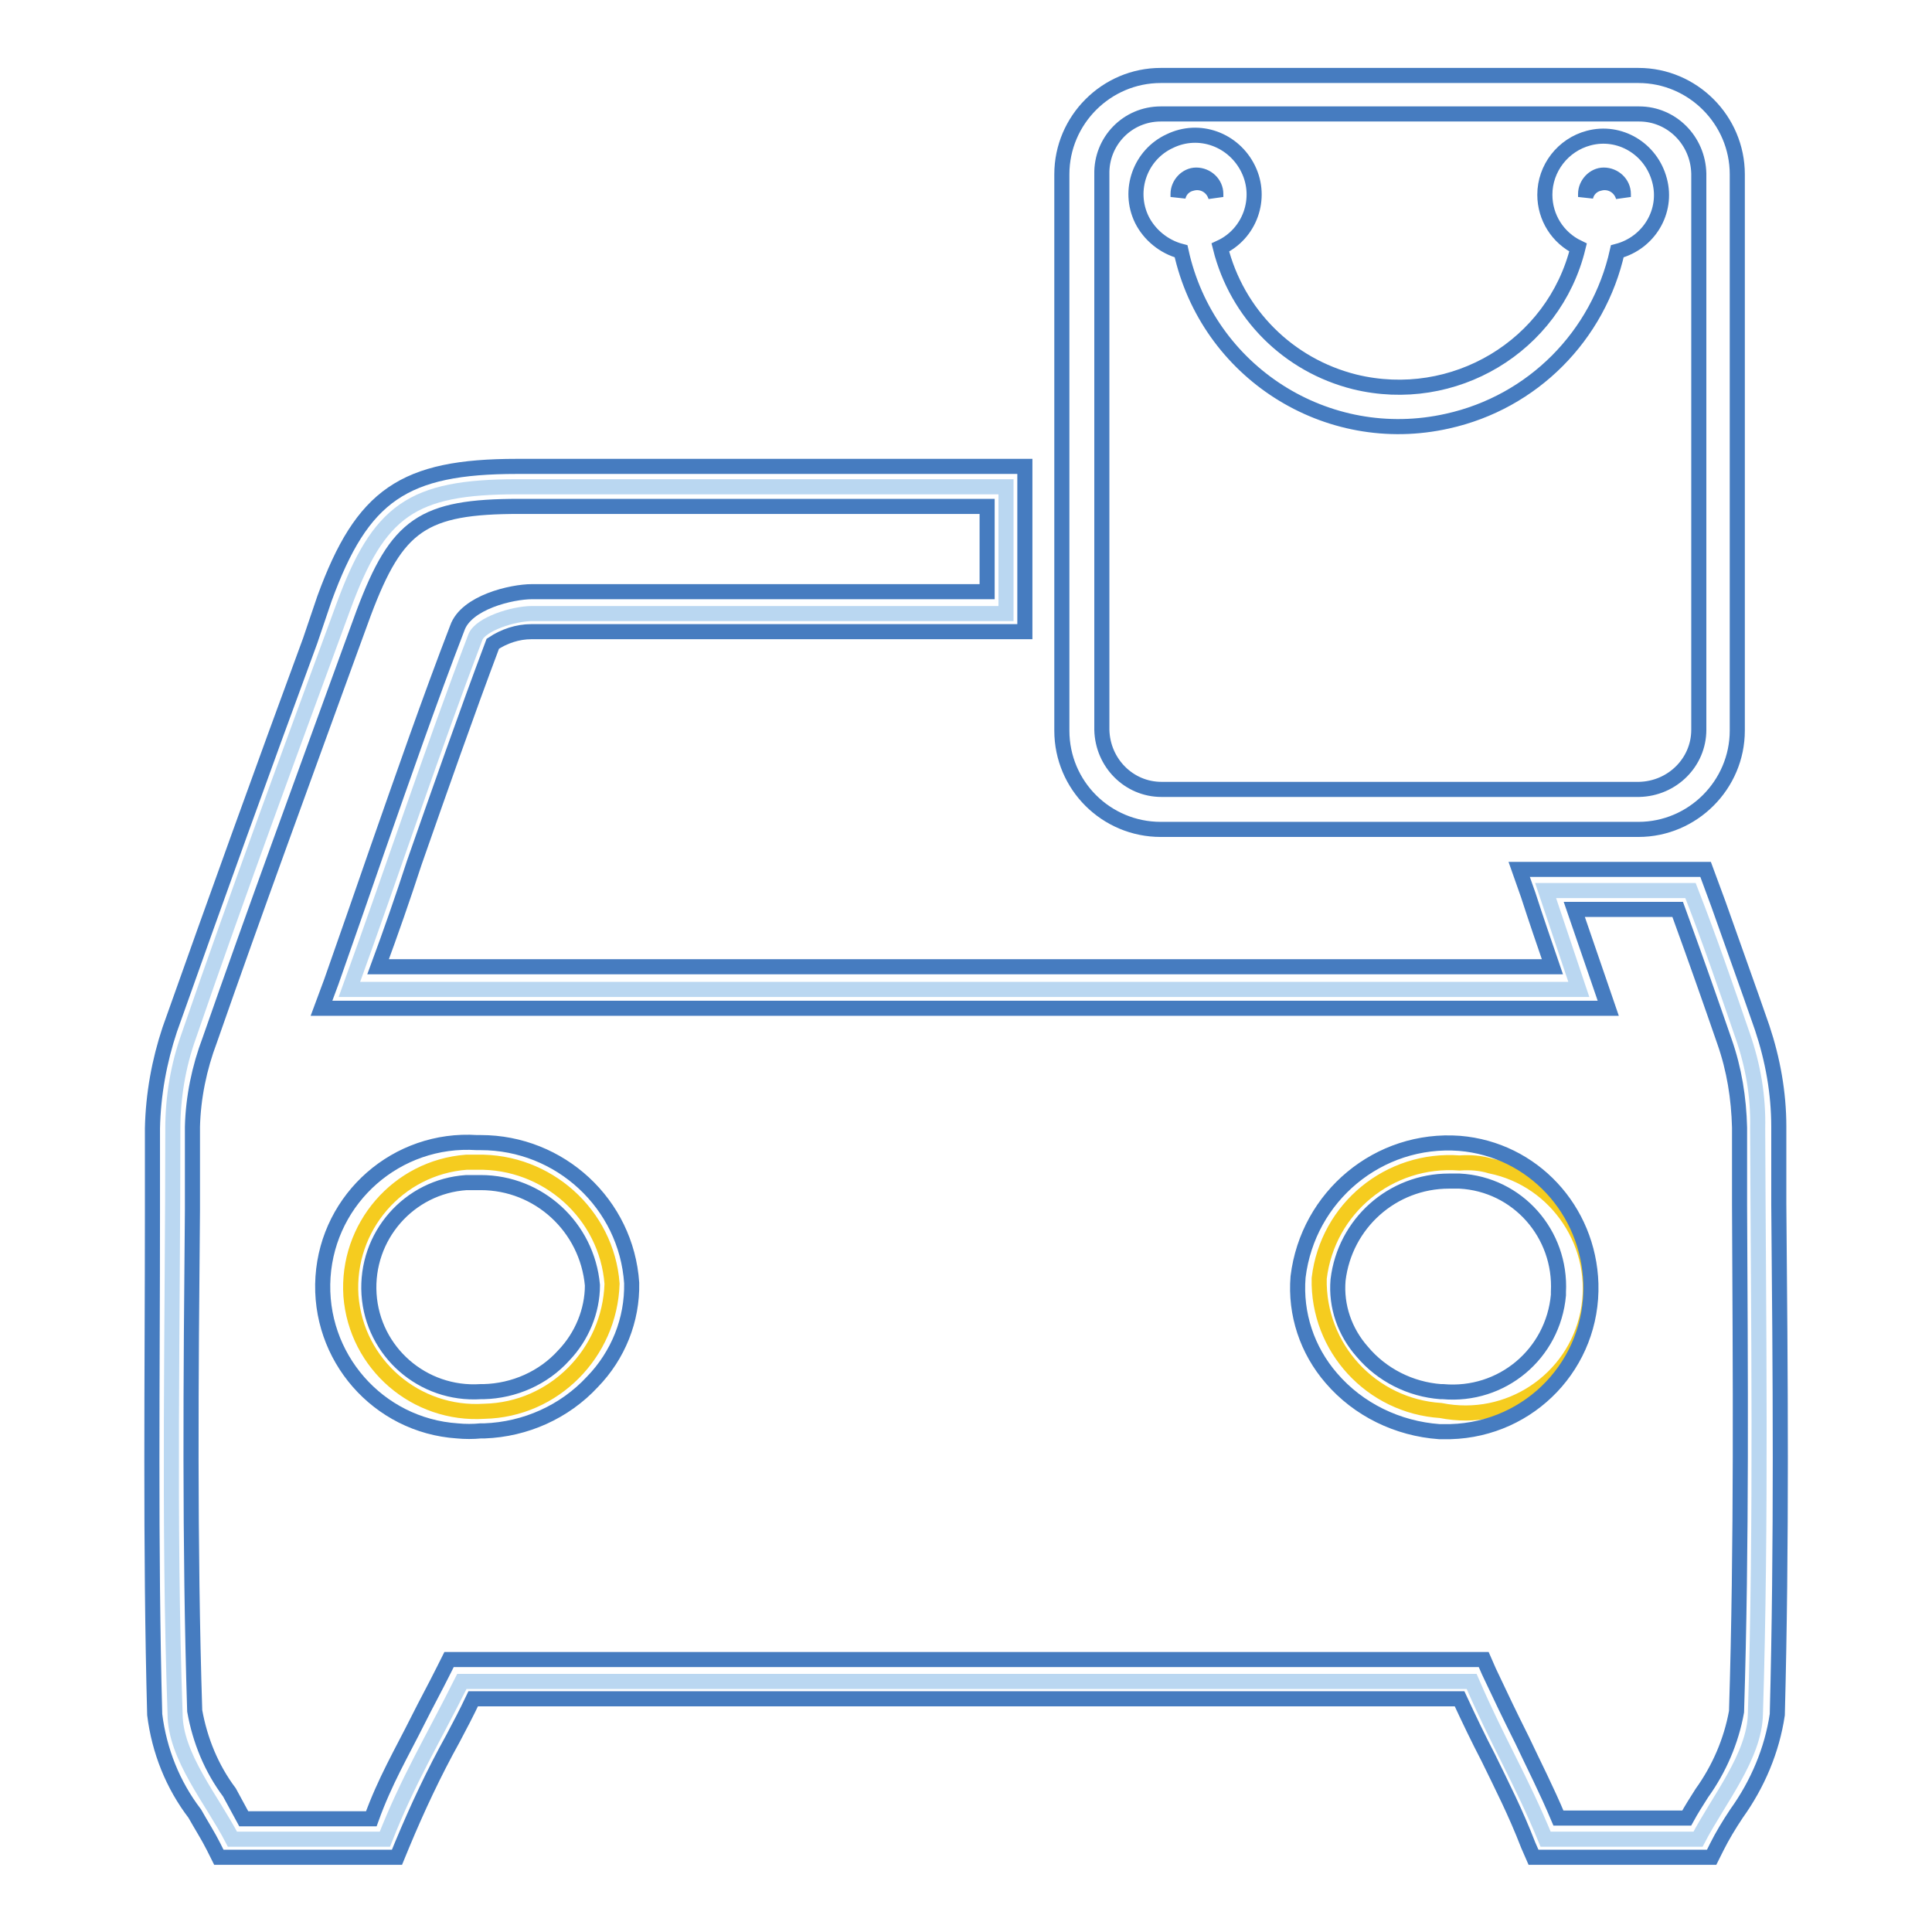 <?xml version="1.0" encoding="utf-8"?>
<!-- Svg Vector Icons : http://www.onlinewebfonts.com/icon -->
<!DOCTYPE svg PUBLIC "-//W3C//DTD SVG 1.1//EN" "http://www.w3.org/Graphics/SVG/1.1/DTD/svg11.dtd">
<svg version="1.1" xmlns="http://www.w3.org/2000/svg" xmlns:xlink="http://www.w3.org/1999/xlink" x="0px" y="0px" viewBox="0 0 256 256" enable-background="new 0 0 256 256" xml:space="preserve">
<g> <path stroke-width="2" fill-opacity="0" stroke="#bad7f1"  d="M230.9,137.2c-2.2-6.4-4.4-12.8-6.9-19.2h-19.2l4.4,13.1H46.3C52,115.4,57.2,99.6,63,84.4 c0.7-1.7,5-3.1,7.5-3.1h62.8V64.5H68.5c-13.9,0-18.3,3.1-23,15.9c-6.9,18.8-13.9,37.7-20.5,56.9c-1.4,3.9-2.1,8.1-2.1,12.3 c0,25.8-0.6,51.7,0.3,77.5c0,5.6,4.9,11.4,7.6,16.6H51c3.1-7.9,6.3-13.1,10.2-20.9H195c3.4,7.9,6.6,13.1,9.8,20.9h20.2 c2.7-5.2,7.5-11,7.6-16.6c0.8-25.8,0.4-51.7,0.3-77.6C233,145.3,232.3,141.2,230.9,137.2L230.9,137.2z"/> <path stroke-width="2" fill-opacity="0" stroke="#f5cc1f"  d="M81.1,170.1c-0.3,9.2-7.7,16.7-16.9,16.9c-9.1,0.6-17-6.2-17.7-15.3c-0.6-9.1,6.2-17,15.3-17.7 c0.5,0,1,0,1.4,0C72.5,153.8,80.4,160.9,81.1,170.1L81.1,170.1z M193.4,154.1c-9.3-0.7-17.5,6-18.6,15.3 c-0.2,9.2,6.9,16.9,16.1,17.5c9,1.8,17.7-4,19.5-12.9c1.8-8.9-4-17.7-12.9-19.5C196.2,154.1,194.8,154,193.4,154.1L193.4,154.1z"/> <path stroke-width="2" fill-opacity="0" stroke="#467cc0"  d="M235.7,159.6v-10.3c0-4.5-0.8-8.9-2.2-13.1c-1.9-5.5-3.9-11-5.8-16.4l-1.7-4.6h-24.7l1.2,3.4 c1,3.1,2.1,6.3,3.2,9.5H50.1c1.7-4.6,3.3-9.2,4.8-13.8c3.4-9.7,6.9-19.7,10.4-29c1.5-1,3.3-1.6,5.1-1.6h65.4V61.8H68.5 c-15,0-20.5,3.8-25.5,17.5l-1.9,5.6c-6.3,17.1-12.5,34.3-18.6,51.5c-1.4,4.2-2.2,8.6-2.3,13.1v11c0,21.8-0.3,44.5,0.3,66.7 c0.6,4.8,2.4,9.3,5.3,13.1c0.9,1.6,1.8,3,2.5,4.4l0.7,1.4h23.6l0.7-1.7c2-4.8,4.2-9.5,6.7-14c0.9-1.7,1.8-3.4,2.7-5.3h130.7 c1.3,2.8,2.5,5.3,3.8,7.8c1.8,3.7,3.6,7.2,5.3,11.6l0.7,1.6h23.6l0.7-1.4c0.7-1.4,1.6-2.9,2.6-4.4c2.8-3.9,4.7-8.4,5.4-13.1 C236.1,204.5,235.9,181.7,235.7,159.6L235.7,159.6z M230.1,226.8c-0.7,3.9-2.3,7.6-4.6,10.8c-0.7,1.1-1.4,2.2-2,3.3h-17 c-1.6-3.8-3.2-6.9-4.8-10.3c-1.7-3.4-2.8-5.7-4.4-9.1l-0.7-1.6H59.5l-0.7,1.4c-1.2,2.4-2.3,4.4-3.4,6.6c-2.2,4.4-4.4,8.1-6.2,13.1 H32.3l-1.9-3.5c-2.4-3.2-3.9-6.9-4.6-10.8c-0.7-22.1-0.5-44.6-0.3-66.4v-11c0.1-3.9,0.9-7.8,2.3-11.5c6-17.2,12.4-34.6,18.5-51.4 l1.9-5.2c4.4-11.7,7.8-14.1,20.6-14.1h62v11.3H70.5c-2.7,0-8.7,1.4-9.9,4.8c-3.7,9.6-7.2,19.7-10.6,29.4c-2,5.8-4,11.5-6.1,17.5 l-1.3,3.5h170.5l-1.2-3.5c-1.1-3.2-2.2-6.4-3.3-9.6h13.7l0.4,1.1c2,5.5,3.9,10.9,5.8,16.4c1.3,3.7,1.9,7.5,2,11.4v10.3 C230.6,181.7,230.8,204.4,230.1,226.8L230.1,226.8z M63.7,151.4h-0.5c-10.6-0.7-19.7,7.3-20.4,17.8c-0.7,10.6,7.3,19.7,17.8,20.4 c1,0.1,2.1,0.1,3.1,0h0.5c5.4-0.2,10.6-2.5,14.3-6.5c3.4-3.5,5.3-8.2,5.2-13.1C83,159.5,74.2,151.4,63.7,151.4z M74.7,179.6 c-2.7,3-6.6,4.7-10.6,4.8h-0.4c-7.7,0.5-14.3-5.3-14.8-12.9c-0.5-7.7,5.3-14.3,12.9-14.8c0.5,0,1,0,1.5,0h0.4 c7.7,0,14.1,5.9,14.8,13.6C78.5,173.7,77.1,177.1,74.7,179.6z M193.4,151.5c-10.7-0.8-20.1,7-21.4,17.7c-0.4,4.9,1.2,9.7,4.4,13.4 c3.6,4.2,8.8,6.7,14.3,7.1h1.5c10.6-0.3,18.9-9,18.6-19.6C210.5,160.3,203.1,152.3,193.4,151.5z M190.9,184.4 c-4-0.3-7.8-2.2-10.4-5.3c-2.3-2.6-3.5-6-3.2-9.5c0.9-7.5,7.2-13.1,14.7-13.1h1.4c7.7,0.4,13.5,7,13.1,14.7c0,0.1,0,0.3,0,0.4 c-0.7,7.8-7.5,13.5-15.3,12.8c-0.1,0-0.1,0-0.2,0H190.9z M153.8,109.9h63.3c7.2,0,13.1-5.9,13.1-13.1l0,0V23.1 c0-7.2-5.9-13.1-13.1-13.1l0,0h-63.3c-7.2,0-13.1,5.9-13.1,13.1l0,0v73.7C140.7,104.1,146.6,109.9,153.8,109.9L153.8,109.9z  M146,23.1c-0.1-4.4,3.4-8,7.8-8c0,0,0.1,0,0.1,0h63.3c4.3,0,7.8,3.5,7.9,7.9v73.7c0,4.3-3.5,7.8-7.9,7.9h-63.3 c-4.3,0-7.8-3.5-7.9-7.9V23.1z M156.5,33.3c3.5,16,19.3,26.1,35.3,22.5c11.3-2.5,20-11.3,22.5-22.5c4.2-1.1,6.7-5.3,5.6-9.4 c-1.1-4.2-5.3-6.7-9.4-5.6c-3.4,0.9-5.8,4-5.8,7.5c0,3,1.7,5.7,4.4,7c-3.2,13.1-16.5,21-29.6,17.8c-8.8-2.2-15.6-9-17.8-17.8 c3.9-1.8,5.6-6.5,3.7-10.4c-1.9-3.9-6.5-5.6-10.4-3.7c-3.9,1.8-5.6,6.5-3.7,10.4C152.3,31.1,154.2,32.7,156.5,33.3L156.5,33.3z  M212.5,23.2c1.4,0,2.6,1.1,2.6,2.5v0.4c-0.4-1.4-1.8-2.2-3.2-1.8c-0.9,0.2-1.6,0.9-1.8,1.8c0-0.1,0-0.3,0-0.4 C210.1,24.4,211.2,23.2,212.5,23.2z M158.5,23.2c1.4,0,2.6,1.1,2.6,2.5v0.4c-0.4-1.4-1.8-2.2-3.2-1.8c-0.9,0.2-1.6,0.9-1.8,1.8 c0-0.1,0-0.3,0-0.4C156.1,24.4,157.2,23.2,158.5,23.2z"/></g>
</svg>
